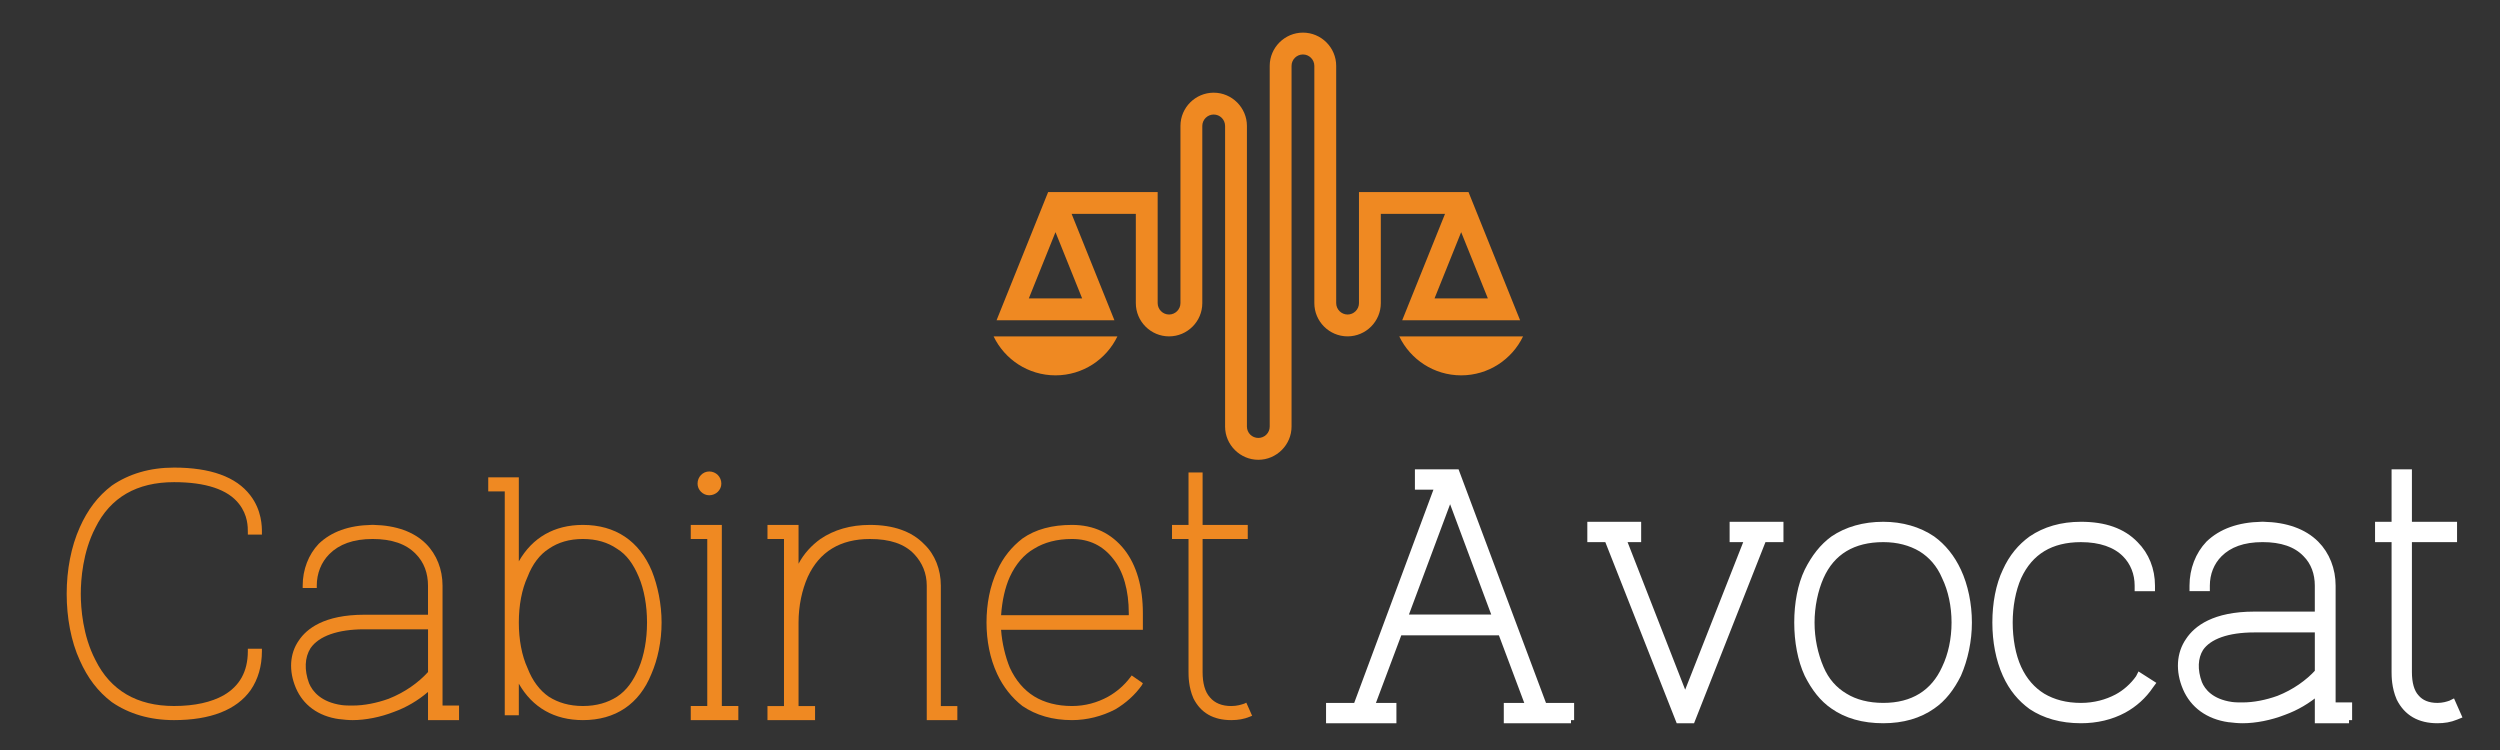 <?xml version="1.0" encoding="utf-8"?>
<!-- Generator: Adobe Illustrator 16.0.0, SVG Export Plug-In . SVG Version: 6.00 Build 0)  -->
<!DOCTYPE svg PUBLIC "-//W3C//DTD SVG 1.1//EN" "http://www.w3.org/Graphics/SVG/1.1/DTD/svg11.dtd">
<svg version="1.1" id="Calque_1" xmlns:x="http://ns.adobe.com/Extensibility/1.0/" xmlns:i="http://ns.adobe.com/AdobeIllustrator/10.0/" xmlns:graph="http://ns.adobe.com/Graphs/1.0/"
	 xmlns="http://www.w3.org/2000/svg" xmlns:xlink="http://www.w3.org/1999/xlink" x="0px" y="0px" width="200px" height="60px"
	 viewBox="0 0 200 60" enable-background="new 0 0 200 60" xml:space="preserve">
<rect x="0" y="0" width="200" height="60" fill="#333333" stroke="none"/>
<path fill-rule="evenodd" clip-rule="evenodd" fill="#EF8922" d="M84.439,18.572l0.903,2.244l1.229,3.057h-4.266L84.439,18.572z
	 M89.393,26.91h-9.905c0.885,1.844,2.771,3.118,4.952,3.118C86.622,30.027,88.507,28.753,89.393,26.91z M116.893,18.572
	l-0.902,2.244l-1.229,3.057h4.267L116.893,18.572z M111.94,26.91h9.905c-0.886,1.844-2.77,3.118-4.953,3.118
	C114.712,30.027,112.827,28.753,111.94,26.91z M89.154,25.621l-3.424-8.509h5.136v7.139c0,1.465,1.194,2.659,2.659,2.659
	c1.464,0,2.659-1.194,2.659-2.659V10.074c0-0.5,0.411-0.912,0.911-0.912c0.504,0,0.912,0.409,0.912,0.912v24.051
	c0,1.459,1.199,2.658,2.659,2.658c1.459,0,2.658-1.199,2.658-2.658V5.269c0-0.503,0.408-0.912,0.912-0.912
	c0.5,0,0.911,0.412,0.911,0.912V24.25c0,1.465,1.195,2.659,2.66,2.659c1.464,0,2.658-1.194,2.658-2.659v-7.139h5.136l-3.424,8.509
	h9.43l-4.127-10.257h-8.762v8.887c0,0.5-0.412,0.912-0.911,0.912c-0.5,0-0.912-0.412-0.912-0.912V5.269
	c0-1.464-1.195-2.659-2.659-2.659c-1.46,0-2.659,1.199-2.659,2.659v28.856c0,0.504-0.407,0.91-0.911,0.91
	c-0.505,0-0.912-0.406-0.912-0.91V10.074c0-1.46-1.199-2.659-2.659-2.659c-1.464,0-2.659,1.194-2.659,2.659V24.25
	c0,0.5-0.412,0.912-0.911,0.912c-0.5,0-0.912-0.412-0.912-0.912v-8.887h-8.762l-4.126,10.257H89.154z"/>
<g>
	<path fill="#EF8922" d="M13.921,57.609c-1.942,0-3.613-0.505-4.973-1.438c-1.126-0.854-1.942-1.942-2.564-3.341
		c-0.699-1.516-1.049-3.419-1.049-5.322s0.35-3.769,1.049-5.322c0.622-1.398,1.438-2.486,2.564-3.341
		c1.36-0.933,3.03-1.438,4.973-1.438c2.914,0,4.973,0.738,6.099,2.214c0.933,1.204,0.933,2.525,0.933,2.953v0.194h-1.126v-0.194
		c0-0.428,0-1.36-0.699-2.254c-0.894-1.165-2.681-1.748-5.206-1.748c-2.953,0-5.089,1.204-6.293,3.652
		c-1.01,1.942-1.166,4.156-1.166,5.283s0.155,3.341,1.166,5.283c1.204,2.447,3.341,3.69,6.293,3.69c1.67,0,2.992-0.311,3.963-0.854
		c1.282-0.738,1.942-1.903,1.942-3.535v-0.194h1.126v0.194c0,1.204-0.311,2.253-0.894,3.108
		C18.933,56.794,16.834,57.609,13.921,57.609z"/>
	<path fill="#EF8922" d="M36.727,57.609h-2.486v-2.253c-0.816,0.699-1.749,1.243-2.72,1.593c-1.088,0.427-2.292,0.66-3.302,0.66
		c-0.388,0-0.738-0.039-1.049-0.078h-0.039c-1.671-0.232-2.875-1.126-3.458-2.486c-0.583-1.359-0.505-2.758,0.233-3.807
		c0.622-0.933,2.02-2.06,5.245-2.06h5.089v-2.33c0-0.972-0.311-1.865-0.972-2.525c-0.777-0.816-1.942-1.204-3.458-1.204
		c-1.554,0-2.68,0.427-3.458,1.204c-0.66,0.66-1.01,1.554-1.01,2.525v0.194h-1.127v-0.194c0-1.282,0.466-2.486,1.282-3.342
		c1.01-0.971,2.409-1.476,4.234-1.515h0.155c1.787,0.039,3.225,0.544,4.196,1.515c0.855,0.855,1.321,2.06,1.321,3.342v9.596h1.321
		V57.609z M24.723,54.657c0.272,0.66,0.971,1.515,2.603,1.748c0.272,0.039,0.583,0.039,0.894,0.039c0.894,0,1.904-0.194,2.875-0.544
		c1.282-0.506,2.37-1.282,3.147-2.137v-3.419h-5.089c-2.137,0-3.652,0.544-4.313,1.515C24.373,52.598,24.334,53.608,24.723,54.657z"
		/>
	<path fill="#EF8922" d="M46.634,57.609c-2.292,0-4.041-1.01-5.128-2.914v2.525h-1.126V39.312h-1.321v-1.127h2.447v6.722
		c1.088-1.904,2.836-2.914,5.128-2.914c2.603,0,4.506,1.282,5.516,3.69c0.466,1.166,0.777,2.642,0.777,4.118
		c0,1.515-0.311,2.952-0.816,4.118C51.141,56.327,49.237,57.609,46.634,57.609z M46.634,43.119c-1.088,0-1.981,0.271-2.72,0.776
		c-0.738,0.467-1.321,1.243-1.709,2.254c-0.466,1.01-0.699,2.292-0.699,3.651s0.233,2.642,0.699,3.651
		c0.389,1.011,0.971,1.787,1.709,2.292c0.738,0.467,1.632,0.738,2.72,0.738c1.087,0,1.981-0.271,2.719-0.738
		c0.777-0.505,1.321-1.281,1.748-2.292c0.427-1.01,0.661-2.292,0.661-3.651s-0.233-2.642-0.661-3.651
		c-0.427-1.011-0.971-1.787-1.748-2.254C48.615,43.391,47.722,43.119,46.634,43.119z"/>
	<path fill="#EF8922" d="M59.067,57.609H55.26v-1.127h1.321V43.119H55.26v-1.127h2.486v14.49h1.321V57.609z M56.736,39.622
		c-0.505,0-0.932-0.427-0.932-0.932c0-0.544,0.427-0.972,0.932-0.972c0.544,0,0.971,0.428,0.971,0.972
		C57.708,39.195,57.28,39.622,56.736,39.622z"/>
	<path fill="#EF8922" d="M76.588,57.609h-2.448V46.849c0-0.972-0.35-1.826-1.01-2.525c-0.777-0.816-1.942-1.204-3.535-1.204
		c-2.37,0-4.041,1.01-4.973,3.03c-0.466,1.049-0.738,2.33-0.738,3.651v6.682h1.321v1.127h-3.807v-1.127h1.321V43.119h-1.321v-1.127
		h2.486V45.1c0.427-0.815,1.049-1.476,1.748-1.98c1.088-0.738,2.409-1.127,3.963-1.127c1.865,0,3.341,0.505,4.351,1.554
		c0.854,0.816,1.321,2.021,1.321,3.303v9.634h1.321V57.609z"/>
	<path fill="#EF8922" d="M85.758,57.609c-1.554,0-2.875-0.389-3.962-1.127c-0.855-0.66-1.554-1.554-2.021-2.563
		c-0.583-1.243-0.854-2.681-0.854-4.118c0-1.477,0.272-2.914,0.854-4.157c0.466-1.049,1.166-1.903,2.021-2.563
		c1.049-0.738,2.37-1.088,3.962-1.088c1.748,0,3.146,0.66,4.196,1.981c0.971,1.243,1.476,2.991,1.476,5.089v1.321H80.086
		c0.078,1.088,0.35,2.175,0.699,3.03c0.466,1.01,1.126,1.787,1.942,2.292s1.865,0.776,3.03,0.776c1.049,0,2.02-0.271,2.875-0.738
		c0.7-0.388,1.321-0.932,1.787-1.554l0.117-0.155l0.894,0.622l-0.078,0.155c-0.544,0.776-1.282,1.438-2.137,1.942
		C88.167,57.299,86.962,57.609,85.758,57.609z M90.303,49.218v-0.155c0-1.826-0.428-3.341-1.243-4.351
		c-0.816-1.049-1.904-1.593-3.302-1.593c-1.205,0-2.214,0.271-3.03,0.776c-0.816,0.467-1.476,1.243-1.942,2.254
		c-0.389,0.854-0.622,1.942-0.699,3.068H90.303z"/>
	<path fill="#EF8922" d="M98.501,57.609c-1.438,0-2.448-0.583-3.03-1.748c-0.389-0.894-0.389-1.787-0.389-2.098V43.119h-1.321
		v-1.127h1.321v-4.195h1.126v4.195h3.613v1.127h-3.613v10.645c0,0.894,0.194,1.593,0.583,2.02c0.388,0.467,0.971,0.699,1.709,0.699
		c0.466,0,0.815-0.116,1.049-0.194l0.155-0.077l0.466,1.049l-0.194,0.078C99.511,57.531,99.045,57.609,98.501,57.609z"/>
</g>
<g>
	<path fill="#FFFFFF" stroke="#FFFFFF" stroke-width="0.5" stroke-miterlimit="10" d="M125.68,57.609h-5.127v-1.127h1.748
		l-2.215-5.904h-8.158l-2.215,5.904h1.75v1.127h-5.129v-1.127h2.176l6.525-17.56h-1.592v-1.126h3.068l6.994,18.686h2.174V57.609z
		 M112.355,49.412h7.303l-3.65-9.79L112.355,49.412z"/>
	<path fill="#FFFFFF" stroke="#FFFFFF" stroke-width="0.5" stroke-miterlimit="10" d="M135.355,57.609h-1.049l-5.711-14.49h-1.359
		v-1.127h3.807v1.127h-1.203l4.973,12.742l5.012-12.742h-1.205v-1.127h3.807v1.127h-1.359L135.355,57.609z"/>
	<path fill="#FFFFFF" stroke="#FFFFFF" stroke-width="0.5" stroke-miterlimit="10" d="M150.664,57.609
		c-1.631,0-2.953-0.389-4.002-1.127c-0.854-0.582-1.514-1.438-2.059-2.524c-0.543-1.166-0.814-2.643-0.814-4.157
		c0-1.516,0.271-2.991,0.814-4.118c0.545-1.088,1.205-1.942,2.059-2.563c1.088-0.738,2.449-1.127,4.002-1.127
		c1.477,0,2.836,0.389,3.924,1.127c0.855,0.621,1.555,1.476,2.059,2.563c0.545,1.166,0.855,2.642,0.855,4.118
		c0,1.438-0.311,2.914-0.855,4.157c-0.543,1.087-1.203,1.942-2.059,2.524C153.539,57.221,152.219,57.609,150.664,57.609z
		 M145.652,53.452c0.428,1.011,1.088,1.749,1.943,2.254c0.814,0.505,1.865,0.776,3.068,0.776c2.369,0,4.041-1.049,4.934-3.03
		c0.506-1.049,0.777-2.33,0.777-3.651s-0.271-2.603-0.777-3.651c-0.428-1.011-1.088-1.749-1.902-2.254
		c-0.855-0.505-1.865-0.776-3.031-0.776c-2.408,0-4.117,1.01-5.012,3.03c-0.465,1.049-0.738,2.369-0.738,3.651
		C144.914,51.122,145.188,52.365,145.652,53.452z"/>
	<path fill="#FFFFFF" stroke="#FFFFFF" stroke-width="0.5" stroke-miterlimit="10" d="M166.477,57.609
		c-1.592,0-2.914-0.389-3.963-1.088c-0.854-0.621-1.553-1.438-2.059-2.563c-0.543-1.205-0.816-2.643-0.816-4.157
		c0-1.516,0.273-2.991,0.816-4.118c0.506-1.126,1.205-1.942,2.059-2.563c1.088-0.738,2.41-1.127,3.963-1.127
		c1.904,0,3.342,0.505,4.352,1.554c0.855,0.854,1.32,2.021,1.32,3.303v0.194h-1.127v-0.194c0-0.972-0.35-1.865-1.01-2.525
		c-0.777-0.777-1.98-1.204-3.535-1.204c-2.408,0-4.078,1.01-5.012,3.03c-0.465,1.049-0.699,2.369-0.699,3.651
		c0,1.321,0.234,2.642,0.699,3.651c0.467,1.011,1.127,1.749,1.943,2.254c0.854,0.505,1.865,0.776,3.068,0.776
		c1.088,0,2.059-0.271,2.875-0.699c0.66-0.35,1.283-0.894,1.748-1.554l0.078-0.155l0.971,0.621l-0.115,0.156
		c-0.545,0.815-1.283,1.476-2.137,1.942C168.885,57.338,167.721,57.609,166.477,57.609z"/>
	<path fill="#FFFFFF" stroke="#FFFFFF" stroke-width="0.5" stroke-miterlimit="10" d="M187.922,57.609h-2.486v-2.253
		c-0.816,0.699-1.748,1.243-2.719,1.593c-1.088,0.427-2.293,0.66-3.303,0.66c-0.389,0-0.738-0.039-1.049-0.078h-0.039
		c-1.67-0.232-2.875-1.126-3.457-2.486c-0.582-1.359-0.506-2.758,0.232-3.807c0.621-0.933,2.021-2.06,5.244-2.06h5.09v-2.33
		c0-0.972-0.311-1.865-0.971-2.525c-0.777-0.816-1.943-1.204-3.457-1.204c-1.555,0-2.682,0.427-3.459,1.204
		c-0.66,0.66-1.01,1.554-1.01,2.525v0.194h-1.127v-0.194c0-1.282,0.467-2.486,1.283-3.342c1.01-0.971,2.408-1.476,4.234-1.515h0.154
		c1.787,0.039,3.225,0.544,4.197,1.515c0.854,0.855,1.32,2.06,1.32,3.342v9.596h1.32V57.609z M175.918,54.657
		c0.271,0.66,0.971,1.515,2.604,1.748c0.271,0.039,0.582,0.039,0.893,0.039c0.895,0,1.904-0.194,2.875-0.544
		c1.281-0.506,2.369-1.282,3.146-2.137v-3.419h-5.09c-2.137,0-3.65,0.544-4.311,1.515C175.568,52.598,175.529,53.608,175.918,54.657
		z"/>
	<path fill="#FFFFFF" stroke="#FFFFFF" stroke-width="0.5" stroke-miterlimit="10" d="M194.994,57.609
		c-1.438,0-2.447-0.583-3.029-1.748c-0.389-0.894-0.389-1.787-0.389-2.098V43.119h-1.322v-1.127h1.322v-4.195h1.127v4.195h3.611
		v1.127h-3.611v10.645c0,0.894,0.193,1.593,0.582,2.02c0.389,0.467,0.971,0.699,1.709,0.699c0.467,0,0.816-0.116,1.049-0.194
		l0.156-0.077l0.465,1.049l-0.193,0.078C196.004,57.531,195.539,57.609,194.994,57.609z"/>
</g>
</svg>
